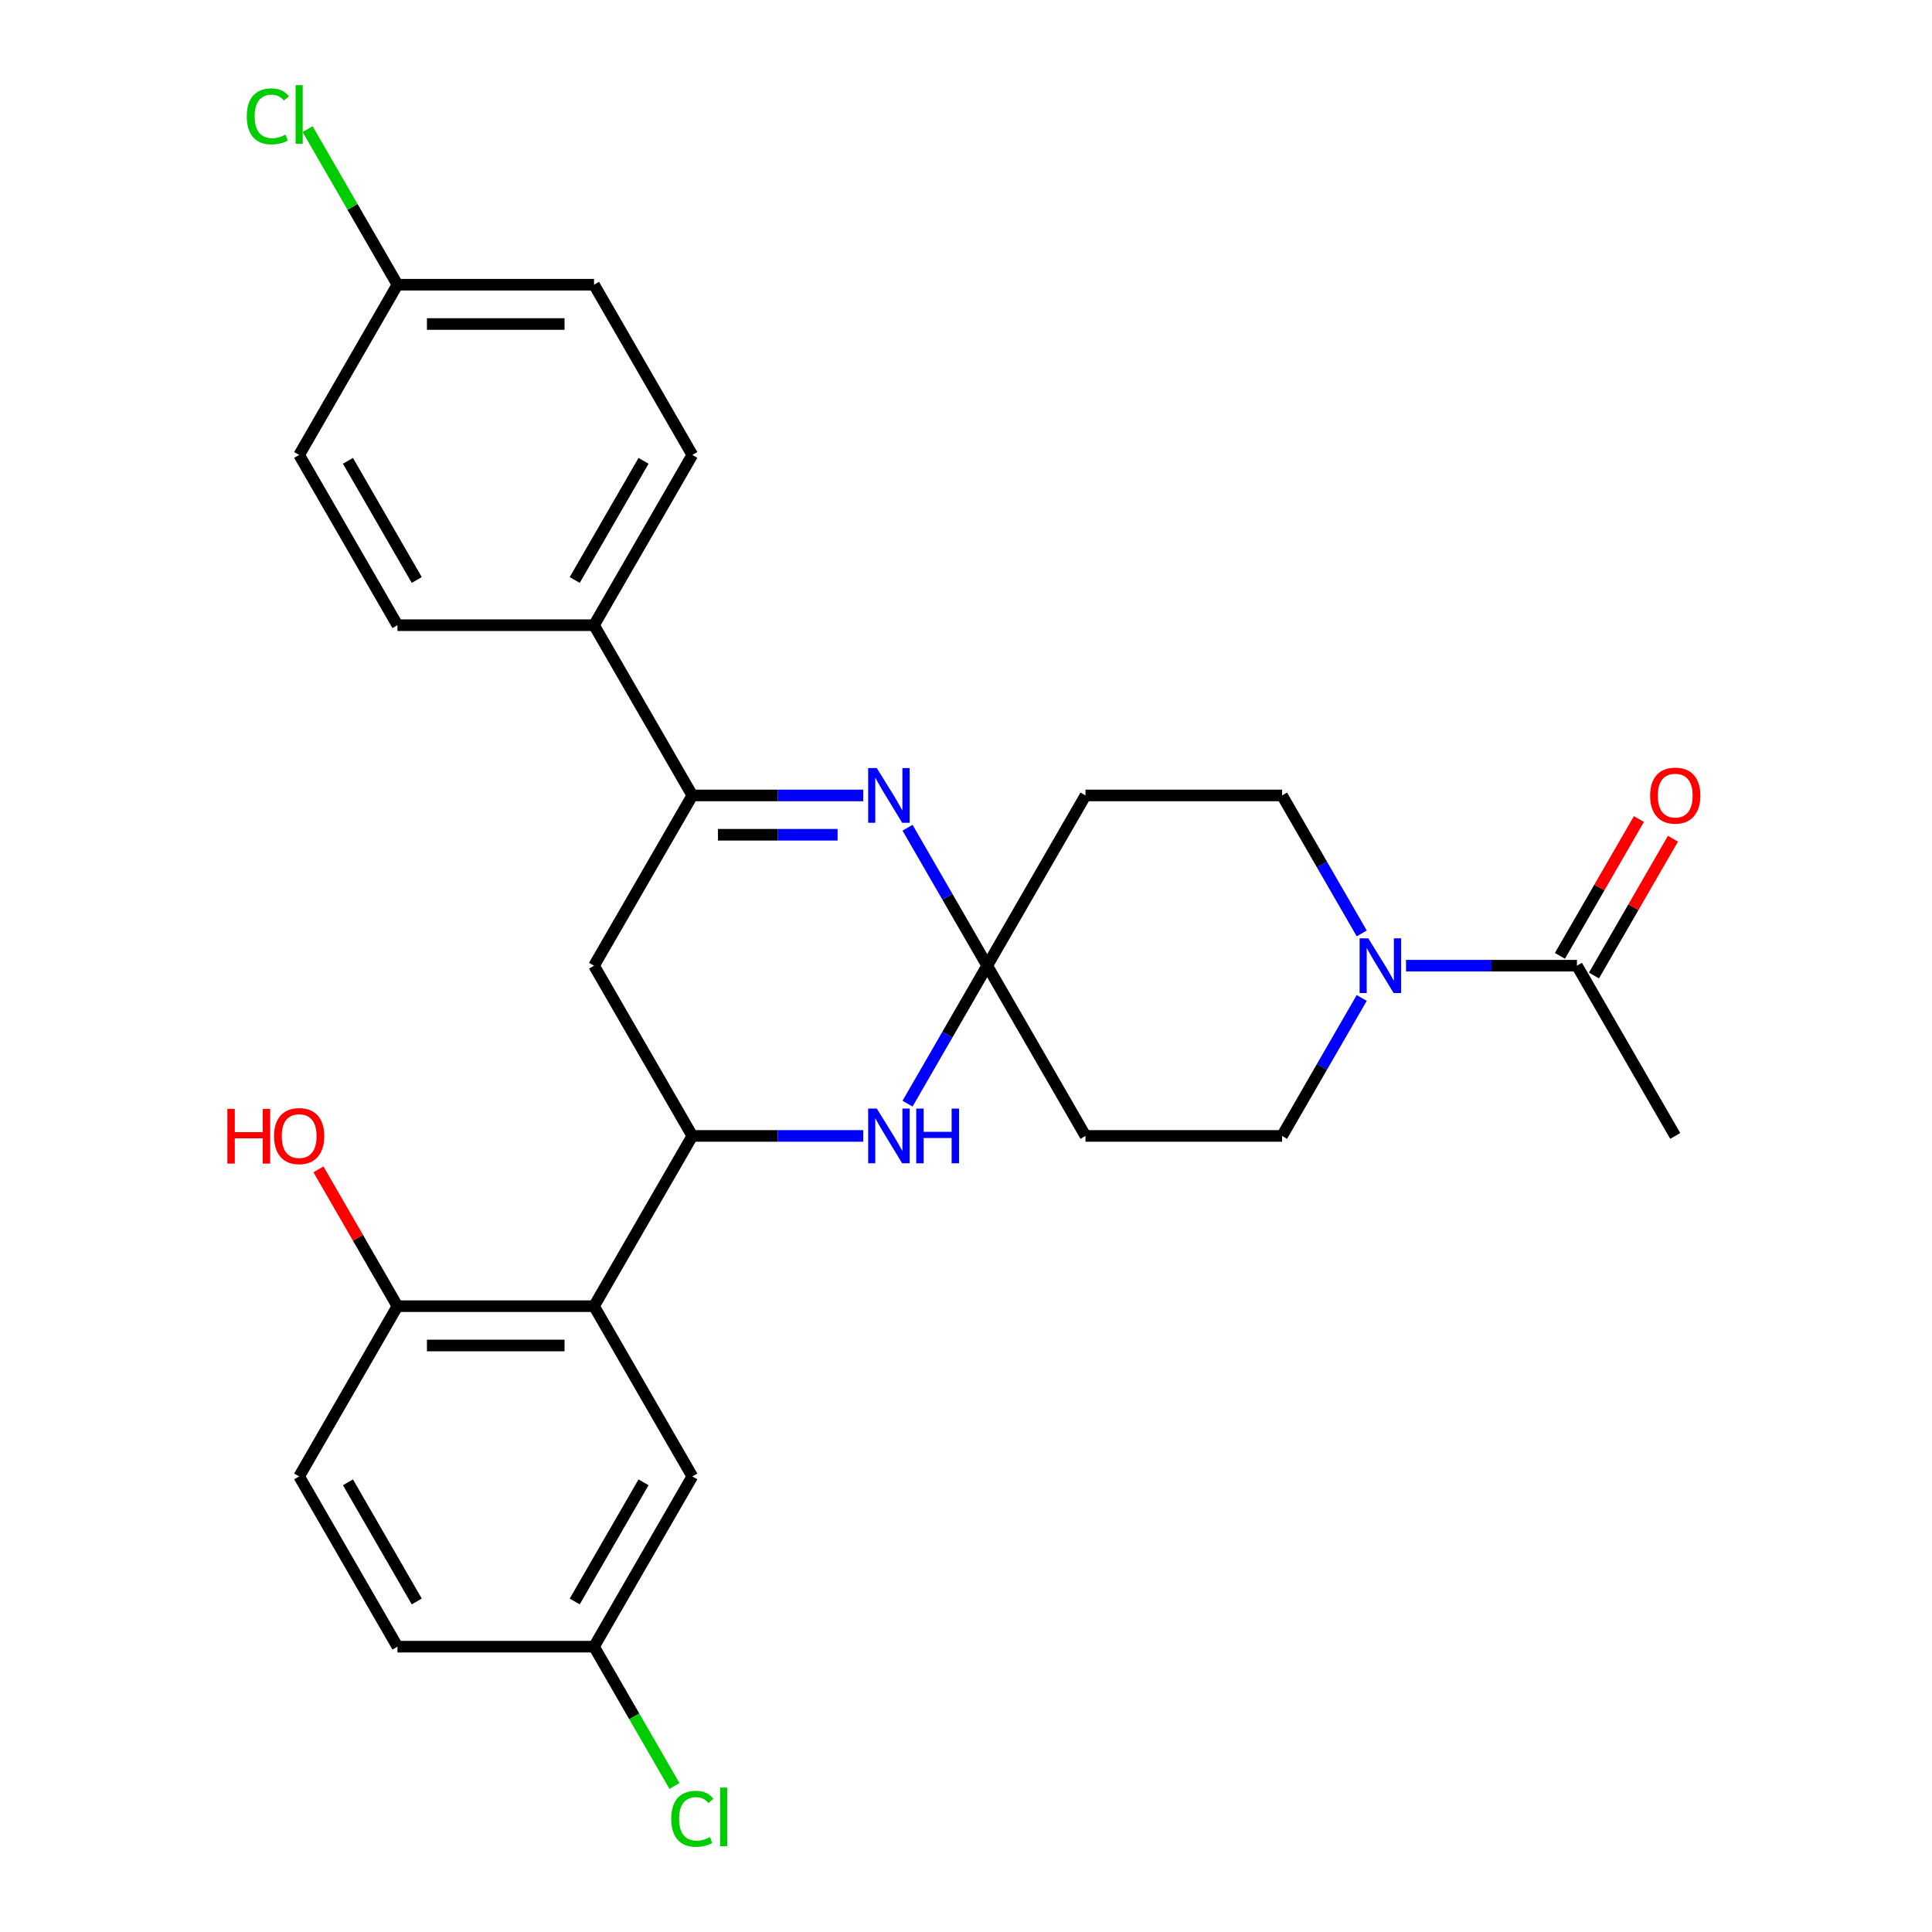 <?xml version='1.0' encoding='iso-8859-1'?>
<svg version='1.1' baseProfile='full'
              xmlns='http://www.w3.org/2000/svg'
                      xmlns:rdkit='http://www.rdkit.org/xml'
                      xmlns:xlink='http://www.w3.org/1999/xlink'
                  xml:space='preserve'
width='1000px' height='1000px' viewBox='0 0 1000 1000'>
<!-- END OF HEADER -->
<rect style='opacity:1.0;fill:#FFFFFF;stroke:none' width='1000' height='1000' x='0' y='0'> </rect>
<path class='bond-0' d='M 510.972,499.837 L 490.356,464.129' style='fill:none;fill-rule:evenodd;stroke:#000000;stroke-width:6px;stroke-linecap:butt;stroke-linejoin:miter;stroke-opacity:1' />
<path class='bond-0' d='M 490.356,464.129 L 469.74,428.421' style='fill:none;fill-rule:evenodd;stroke:#0000FF;stroke-width:6px;stroke-linecap:butt;stroke-linejoin:miter;stroke-opacity:1' />
<path class='bond-2' d='M 510.972,499.837 L 490.356,535.544' style='fill:none;fill-rule:evenodd;stroke:#000000;stroke-width:6px;stroke-linecap:butt;stroke-linejoin:miter;stroke-opacity:1' />
<path class='bond-2' d='M 490.356,535.544 L 469.74,571.252' style='fill:none;fill-rule:evenodd;stroke:#0000FF;stroke-width:6px;stroke-linecap:butt;stroke-linejoin:miter;stroke-opacity:1' />
<path class='bond-8' d='M 510.972,499.837 L 561.847,411.718' style='fill:none;fill-rule:evenodd;stroke:#000000;stroke-width:6px;stroke-linecap:butt;stroke-linejoin:miter;stroke-opacity:1' />
<path class='bond-9' d='M 510.972,499.837 L 561.847,587.955' style='fill:none;fill-rule:evenodd;stroke:#000000;stroke-width:6px;stroke-linecap:butt;stroke-linejoin:miter;stroke-opacity:1' />
<path class='bond-3' d='M 446.813,411.718 L 402.579,411.718' style='fill:none;fill-rule:evenodd;stroke:#0000FF;stroke-width:6px;stroke-linecap:butt;stroke-linejoin:miter;stroke-opacity:1' />
<path class='bond-3' d='M 402.579,411.718 L 358.345,411.718' style='fill:none;fill-rule:evenodd;stroke:#000000;stroke-width:6px;stroke-linecap:butt;stroke-linejoin:miter;stroke-opacity:1' />
<path class='bond-3' d='M 433.542,432.068 L 402.579,432.068' style='fill:none;fill-rule:evenodd;stroke:#0000FF;stroke-width:6px;stroke-linecap:butt;stroke-linejoin:miter;stroke-opacity:1' />
<path class='bond-3' d='M 402.579,432.068 L 371.615,432.068' style='fill:none;fill-rule:evenodd;stroke:#000000;stroke-width:6px;stroke-linecap:butt;stroke-linejoin:miter;stroke-opacity:1' />
<path class='bond-1' d='M 358.345,587.955 L 402.579,587.955' style='fill:none;fill-rule:evenodd;stroke:#000000;stroke-width:6px;stroke-linecap:butt;stroke-linejoin:miter;stroke-opacity:1' />
<path class='bond-1' d='M 402.579,587.955 L 446.813,587.955' style='fill:none;fill-rule:evenodd;stroke:#0000FF;stroke-width:6px;stroke-linecap:butt;stroke-linejoin:miter;stroke-opacity:1' />
<path class='bond-4' d='M 358.345,587.955 L 307.47,676.074' style='fill:none;fill-rule:evenodd;stroke:#000000;stroke-width:6px;stroke-linecap:butt;stroke-linejoin:miter;stroke-opacity:1' />
<path class='bond-6' d='M 358.345,587.955 L 307.47,499.837' style='fill:none;fill-rule:evenodd;stroke:#000000;stroke-width:6px;stroke-linecap:butt;stroke-linejoin:miter;stroke-opacity:1' />
<path class='bond-10' d='M 358.345,411.718 L 307.47,323.599' style='fill:none;fill-rule:evenodd;stroke:#000000;stroke-width:6px;stroke-linecap:butt;stroke-linejoin:miter;stroke-opacity:1' />
<path class='bond-29' d='M 358.345,411.718 L 307.47,499.837' style='fill:none;fill-rule:evenodd;stroke:#000000;stroke-width:6px;stroke-linecap:butt;stroke-linejoin:miter;stroke-opacity:1' />
<path class='bond-11' d='M 307.47,676.074 L 205.719,676.074' style='fill:none;fill-rule:evenodd;stroke:#000000;stroke-width:6px;stroke-linecap:butt;stroke-linejoin:miter;stroke-opacity:1' />
<path class='bond-11' d='M 292.207,696.425 L 220.982,696.425' style='fill:none;fill-rule:evenodd;stroke:#000000;stroke-width:6px;stroke-linecap:butt;stroke-linejoin:miter;stroke-opacity:1' />
<path class='bond-14' d='M 307.47,676.074 L 358.345,764.193' style='fill:none;fill-rule:evenodd;stroke:#000000;stroke-width:6px;stroke-linecap:butt;stroke-linejoin:miter;stroke-opacity:1' />
<path class='bond-5' d='M 704.83,516.54 L 684.214,552.248' style='fill:none;fill-rule:evenodd;stroke:#0000FF;stroke-width:6px;stroke-linecap:butt;stroke-linejoin:miter;stroke-opacity:1' />
<path class='bond-5' d='M 684.214,552.248 L 663.598,587.955' style='fill:none;fill-rule:evenodd;stroke:#000000;stroke-width:6px;stroke-linecap:butt;stroke-linejoin:miter;stroke-opacity:1' />
<path class='bond-7' d='M 727.757,499.837 L 771.991,499.837' style='fill:none;fill-rule:evenodd;stroke:#0000FF;stroke-width:6px;stroke-linecap:butt;stroke-linejoin:miter;stroke-opacity:1' />
<path class='bond-7' d='M 771.991,499.837 L 816.225,499.837' style='fill:none;fill-rule:evenodd;stroke:#000000;stroke-width:6px;stroke-linecap:butt;stroke-linejoin:miter;stroke-opacity:1' />
<path class='bond-28' d='M 704.83,483.133 L 684.214,447.425' style='fill:none;fill-rule:evenodd;stroke:#0000FF;stroke-width:6px;stroke-linecap:butt;stroke-linejoin:miter;stroke-opacity:1' />
<path class='bond-28' d='M 684.214,447.425 L 663.598,411.718' style='fill:none;fill-rule:evenodd;stroke:#000000;stroke-width:6px;stroke-linecap:butt;stroke-linejoin:miter;stroke-opacity:1' />
<path class='bond-15' d='M 825.037,504.924 L 845.479,469.516' style='fill:none;fill-rule:evenodd;stroke:#000000;stroke-width:6px;stroke-linecap:butt;stroke-linejoin:miter;stroke-opacity:1' />
<path class='bond-15' d='M 845.479,469.516 L 865.922,434.109' style='fill:none;fill-rule:evenodd;stroke:#FF0000;stroke-width:6px;stroke-linecap:butt;stroke-linejoin:miter;stroke-opacity:1' />
<path class='bond-15' d='M 807.413,494.749 L 827.855,459.341' style='fill:none;fill-rule:evenodd;stroke:#000000;stroke-width:6px;stroke-linecap:butt;stroke-linejoin:miter;stroke-opacity:1' />
<path class='bond-15' d='M 827.855,459.341 L 848.298,423.934' style='fill:none;fill-rule:evenodd;stroke:#FF0000;stroke-width:6px;stroke-linecap:butt;stroke-linejoin:miter;stroke-opacity:1' />
<path class='bond-27' d='M 816.225,499.837 L 867.1,587.955' style='fill:none;fill-rule:evenodd;stroke:#000000;stroke-width:6px;stroke-linecap:butt;stroke-linejoin:miter;stroke-opacity:1' />
<path class='bond-12' d='M 561.847,411.718 L 663.598,411.718' style='fill:none;fill-rule:evenodd;stroke:#000000;stroke-width:6px;stroke-linecap:butt;stroke-linejoin:miter;stroke-opacity:1' />
<path class='bond-13' d='M 561.847,587.955 L 663.598,587.955' style='fill:none;fill-rule:evenodd;stroke:#000000;stroke-width:6px;stroke-linecap:butt;stroke-linejoin:miter;stroke-opacity:1' />
<path class='bond-16' d='M 307.47,323.599 L 358.345,235.48' style='fill:none;fill-rule:evenodd;stroke:#000000;stroke-width:6px;stroke-linecap:butt;stroke-linejoin:miter;stroke-opacity:1' />
<path class='bond-16' d='M 297.477,300.206 L 333.09,238.522' style='fill:none;fill-rule:evenodd;stroke:#000000;stroke-width:6px;stroke-linecap:butt;stroke-linejoin:miter;stroke-opacity:1' />
<path class='bond-17' d='M 307.47,323.599 L 205.719,323.599' style='fill:none;fill-rule:evenodd;stroke:#000000;stroke-width:6px;stroke-linecap:butt;stroke-linejoin:miter;stroke-opacity:1' />
<path class='bond-18' d='M 205.719,676.074 L 154.843,764.193' style='fill:none;fill-rule:evenodd;stroke:#000000;stroke-width:6px;stroke-linecap:butt;stroke-linejoin:miter;stroke-opacity:1' />
<path class='bond-24' d='M 205.719,676.074 L 185.276,640.667' style='fill:none;fill-rule:evenodd;stroke:#000000;stroke-width:6px;stroke-linecap:butt;stroke-linejoin:miter;stroke-opacity:1' />
<path class='bond-24' d='M 185.276,640.667 L 164.834,605.259' style='fill:none;fill-rule:evenodd;stroke:#FF0000;stroke-width:6px;stroke-linecap:butt;stroke-linejoin:miter;stroke-opacity:1' />
<path class='bond-19' d='M 358.345,764.193 L 307.47,852.312' style='fill:none;fill-rule:evenodd;stroke:#000000;stroke-width:6px;stroke-linecap:butt;stroke-linejoin:miter;stroke-opacity:1' />
<path class='bond-19' d='M 333.09,767.236 L 297.477,828.919' style='fill:none;fill-rule:evenodd;stroke:#000000;stroke-width:6px;stroke-linecap:butt;stroke-linejoin:miter;stroke-opacity:1' />
<path class='bond-23' d='M 358.345,235.48 L 307.47,147.361' style='fill:none;fill-rule:evenodd;stroke:#000000;stroke-width:6px;stroke-linecap:butt;stroke-linejoin:miter;stroke-opacity:1' />
<path class='bond-22' d='M 205.719,323.599 L 154.843,235.48' style='fill:none;fill-rule:evenodd;stroke:#000000;stroke-width:6px;stroke-linecap:butt;stroke-linejoin:miter;stroke-opacity:1' />
<path class='bond-22' d='M 215.711,300.206 L 180.099,238.522' style='fill:none;fill-rule:evenodd;stroke:#000000;stroke-width:6px;stroke-linecap:butt;stroke-linejoin:miter;stroke-opacity:1' />
<path class='bond-31' d='M 154.843,764.193 L 205.719,852.312' style='fill:none;fill-rule:evenodd;stroke:#000000;stroke-width:6px;stroke-linecap:butt;stroke-linejoin:miter;stroke-opacity:1' />
<path class='bond-31' d='M 180.099,767.236 L 215.711,828.919' style='fill:none;fill-rule:evenodd;stroke:#000000;stroke-width:6px;stroke-linecap:butt;stroke-linejoin:miter;stroke-opacity:1' />
<path class='bond-21' d='M 307.47,852.312 L 205.719,852.312' style='fill:none;fill-rule:evenodd;stroke:#000000;stroke-width:6px;stroke-linecap:butt;stroke-linejoin:miter;stroke-opacity:1' />
<path class='bond-25' d='M 307.47,852.312 L 328.288,888.37' style='fill:none;fill-rule:evenodd;stroke:#000000;stroke-width:6px;stroke-linecap:butt;stroke-linejoin:miter;stroke-opacity:1' />
<path class='bond-25' d='M 328.288,888.37 L 349.106,924.427' style='fill:none;fill-rule:evenodd;stroke:#00CC00;stroke-width:6px;stroke-linecap:butt;stroke-linejoin:miter;stroke-opacity:1' />
<path class='bond-20' d='M 205.719,147.361 L 154.843,235.48' style='fill:none;fill-rule:evenodd;stroke:#000000;stroke-width:6px;stroke-linecap:butt;stroke-linejoin:miter;stroke-opacity:1' />
<path class='bond-26' d='M 205.719,147.361 L 182.473,107.098' style='fill:none;fill-rule:evenodd;stroke:#000000;stroke-width:6px;stroke-linecap:butt;stroke-linejoin:miter;stroke-opacity:1' />
<path class='bond-26' d='M 182.473,107.098 L 159.227,66.835' style='fill:none;fill-rule:evenodd;stroke:#00CC00;stroke-width:6px;stroke-linecap:butt;stroke-linejoin:miter;stroke-opacity:1' />
<path class='bond-30' d='M 205.719,147.361 L 307.47,147.361' style='fill:none;fill-rule:evenodd;stroke:#000000;stroke-width:6px;stroke-linecap:butt;stroke-linejoin:miter;stroke-opacity:1' />
<path class='bond-30' d='M 220.982,167.711 L 292.207,167.711' style='fill:none;fill-rule:evenodd;stroke:#000000;stroke-width:6px;stroke-linecap:butt;stroke-linejoin:miter;stroke-opacity:1' />
<path  class='atom-1' d='M 453.836 397.558
L 463.116 412.558
Q 464.036 414.038, 465.516 416.718
Q 466.996 419.398, 467.076 419.558
L 467.076 397.558
L 470.836 397.558
L 470.836 425.878
L 466.956 425.878
L 456.996 409.478
Q 455.836 407.558, 454.596 405.358
Q 453.396 403.158, 453.036 402.478
L 453.036 425.878
L 449.356 425.878
L 449.356 397.558
L 453.836 397.558
' fill='#0000FF'/>
<path  class='atom-3' d='M 453.836 573.795
L 463.116 588.795
Q 464.036 590.275, 465.516 592.955
Q 466.996 595.635, 467.076 595.795
L 467.076 573.795
L 470.836 573.795
L 470.836 602.115
L 466.956 602.115
L 456.996 585.715
Q 455.836 583.795, 454.596 581.595
Q 453.396 579.395, 453.036 578.715
L 453.036 602.115
L 449.356 602.115
L 449.356 573.795
L 453.836 573.795
' fill='#0000FF'/>
<path  class='atom-3' d='M 474.236 573.795
L 478.076 573.795
L 478.076 585.835
L 492.556 585.835
L 492.556 573.795
L 496.396 573.795
L 496.396 602.115
L 492.556 602.115
L 492.556 589.035
L 478.076 589.035
L 478.076 602.115
L 474.236 602.115
L 474.236 573.795
' fill='#0000FF'/>
<path  class='atom-6' d='M 708.214 485.677
L 717.494 500.677
Q 718.414 502.157, 719.894 504.837
Q 721.374 507.517, 721.454 507.677
L 721.454 485.677
L 725.214 485.677
L 725.214 513.997
L 721.334 513.997
L 711.374 497.597
Q 710.214 495.677, 708.974 493.477
Q 707.774 491.277, 707.414 490.597
L 707.414 513.997
L 703.734 513.997
L 703.734 485.677
L 708.214 485.677
' fill='#0000FF'/>
<path  class='atom-16' d='M 854.1 411.798
Q 854.1 404.998, 857.46 401.198
Q 860.82 397.398, 867.1 397.398
Q 873.38 397.398, 876.74 401.198
Q 880.1 404.998, 880.1 411.798
Q 880.1 418.678, 876.7 422.598
Q 873.3 426.478, 867.1 426.478
Q 860.86 426.478, 857.46 422.598
Q 854.1 418.718, 854.1 411.798
M 867.1 423.278
Q 871.42 423.278, 873.74 420.398
Q 876.1 417.478, 876.1 411.798
Q 876.1 406.238, 873.74 403.438
Q 871.42 400.598, 867.1 400.598
Q 862.78 400.598, 860.42 403.398
Q 858.1 406.198, 858.1 411.798
Q 858.1 417.518, 860.42 420.398
Q 862.78 423.278, 867.1 423.278
' fill='#FF0000'/>
<path  class='atom-25' d='M 117.683 573.955
L 121.523 573.955
L 121.523 585.995
L 136.003 585.995
L 136.003 573.955
L 139.843 573.955
L 139.843 602.275
L 136.003 602.275
L 136.003 589.195
L 121.523 589.195
L 121.523 602.275
L 117.683 602.275
L 117.683 573.955
' fill='#FF0000'/>
<path  class='atom-25' d='M 141.843 588.035
Q 141.843 581.235, 145.203 577.435
Q 148.563 573.635, 154.843 573.635
Q 161.123 573.635, 164.483 577.435
Q 167.843 581.235, 167.843 588.035
Q 167.843 594.915, 164.443 598.835
Q 161.043 602.715, 154.843 602.715
Q 148.603 602.715, 145.203 598.835
Q 141.843 594.955, 141.843 588.035
M 154.843 599.515
Q 159.163 599.515, 161.483 596.635
Q 163.843 593.715, 163.843 588.035
Q 163.843 582.475, 161.483 579.675
Q 159.163 576.835, 154.843 576.835
Q 150.523 576.835, 148.163 579.635
Q 145.843 582.435, 145.843 588.035
Q 145.843 593.755, 148.163 596.635
Q 150.523 599.515, 154.843 599.515
' fill='#FF0000'/>
<path  class='atom-26' d='M 347.425 941.411
Q 347.425 934.371, 350.705 930.691
Q 354.025 926.971, 360.305 926.971
Q 366.145 926.971, 369.265 931.091
L 366.625 933.251
Q 364.345 930.251, 360.305 930.251
Q 356.025 930.251, 353.745 933.131
Q 351.505 935.971, 351.505 941.411
Q 351.505 947.011, 353.825 949.891
Q 356.185 952.771, 360.745 952.771
Q 363.865 952.771, 367.505 950.891
L 368.625 953.891
Q 367.145 954.851, 364.905 955.411
Q 362.665 955.971, 360.185 955.971
Q 354.025 955.971, 350.705 952.211
Q 347.425 948.451, 347.425 941.411
' fill='#00CC00'/>
<path  class='atom-26' d='M 372.705 925.251
L 376.385 925.251
L 376.385 955.611
L 372.705 955.611
L 372.705 925.251
' fill='#00CC00'/>
<path  class='atom-27' d='M 127.723 60.222
Q 127.723 53.182, 131.003 49.502
Q 134.323 45.782, 140.603 45.782
Q 146.443 45.782, 149.563 49.902
L 146.923 52.062
Q 144.643 49.062, 140.603 49.062
Q 136.323 49.062, 134.043 51.942
Q 131.803 54.782, 131.803 60.222
Q 131.803 65.822, 134.123 68.702
Q 136.483 71.582, 141.043 71.582
Q 144.163 71.582, 147.803 69.702
L 148.923 72.702
Q 147.443 73.662, 145.203 74.222
Q 142.963 74.782, 140.483 74.782
Q 134.323 74.782, 131.003 71.022
Q 127.723 67.262, 127.723 60.222
' fill='#00CC00'/>
<path  class='atom-27' d='M 153.003 44.062
L 156.683 44.062
L 156.683 74.422
L 153.003 74.422
L 153.003 44.062
' fill='#00CC00'/>
</svg>
